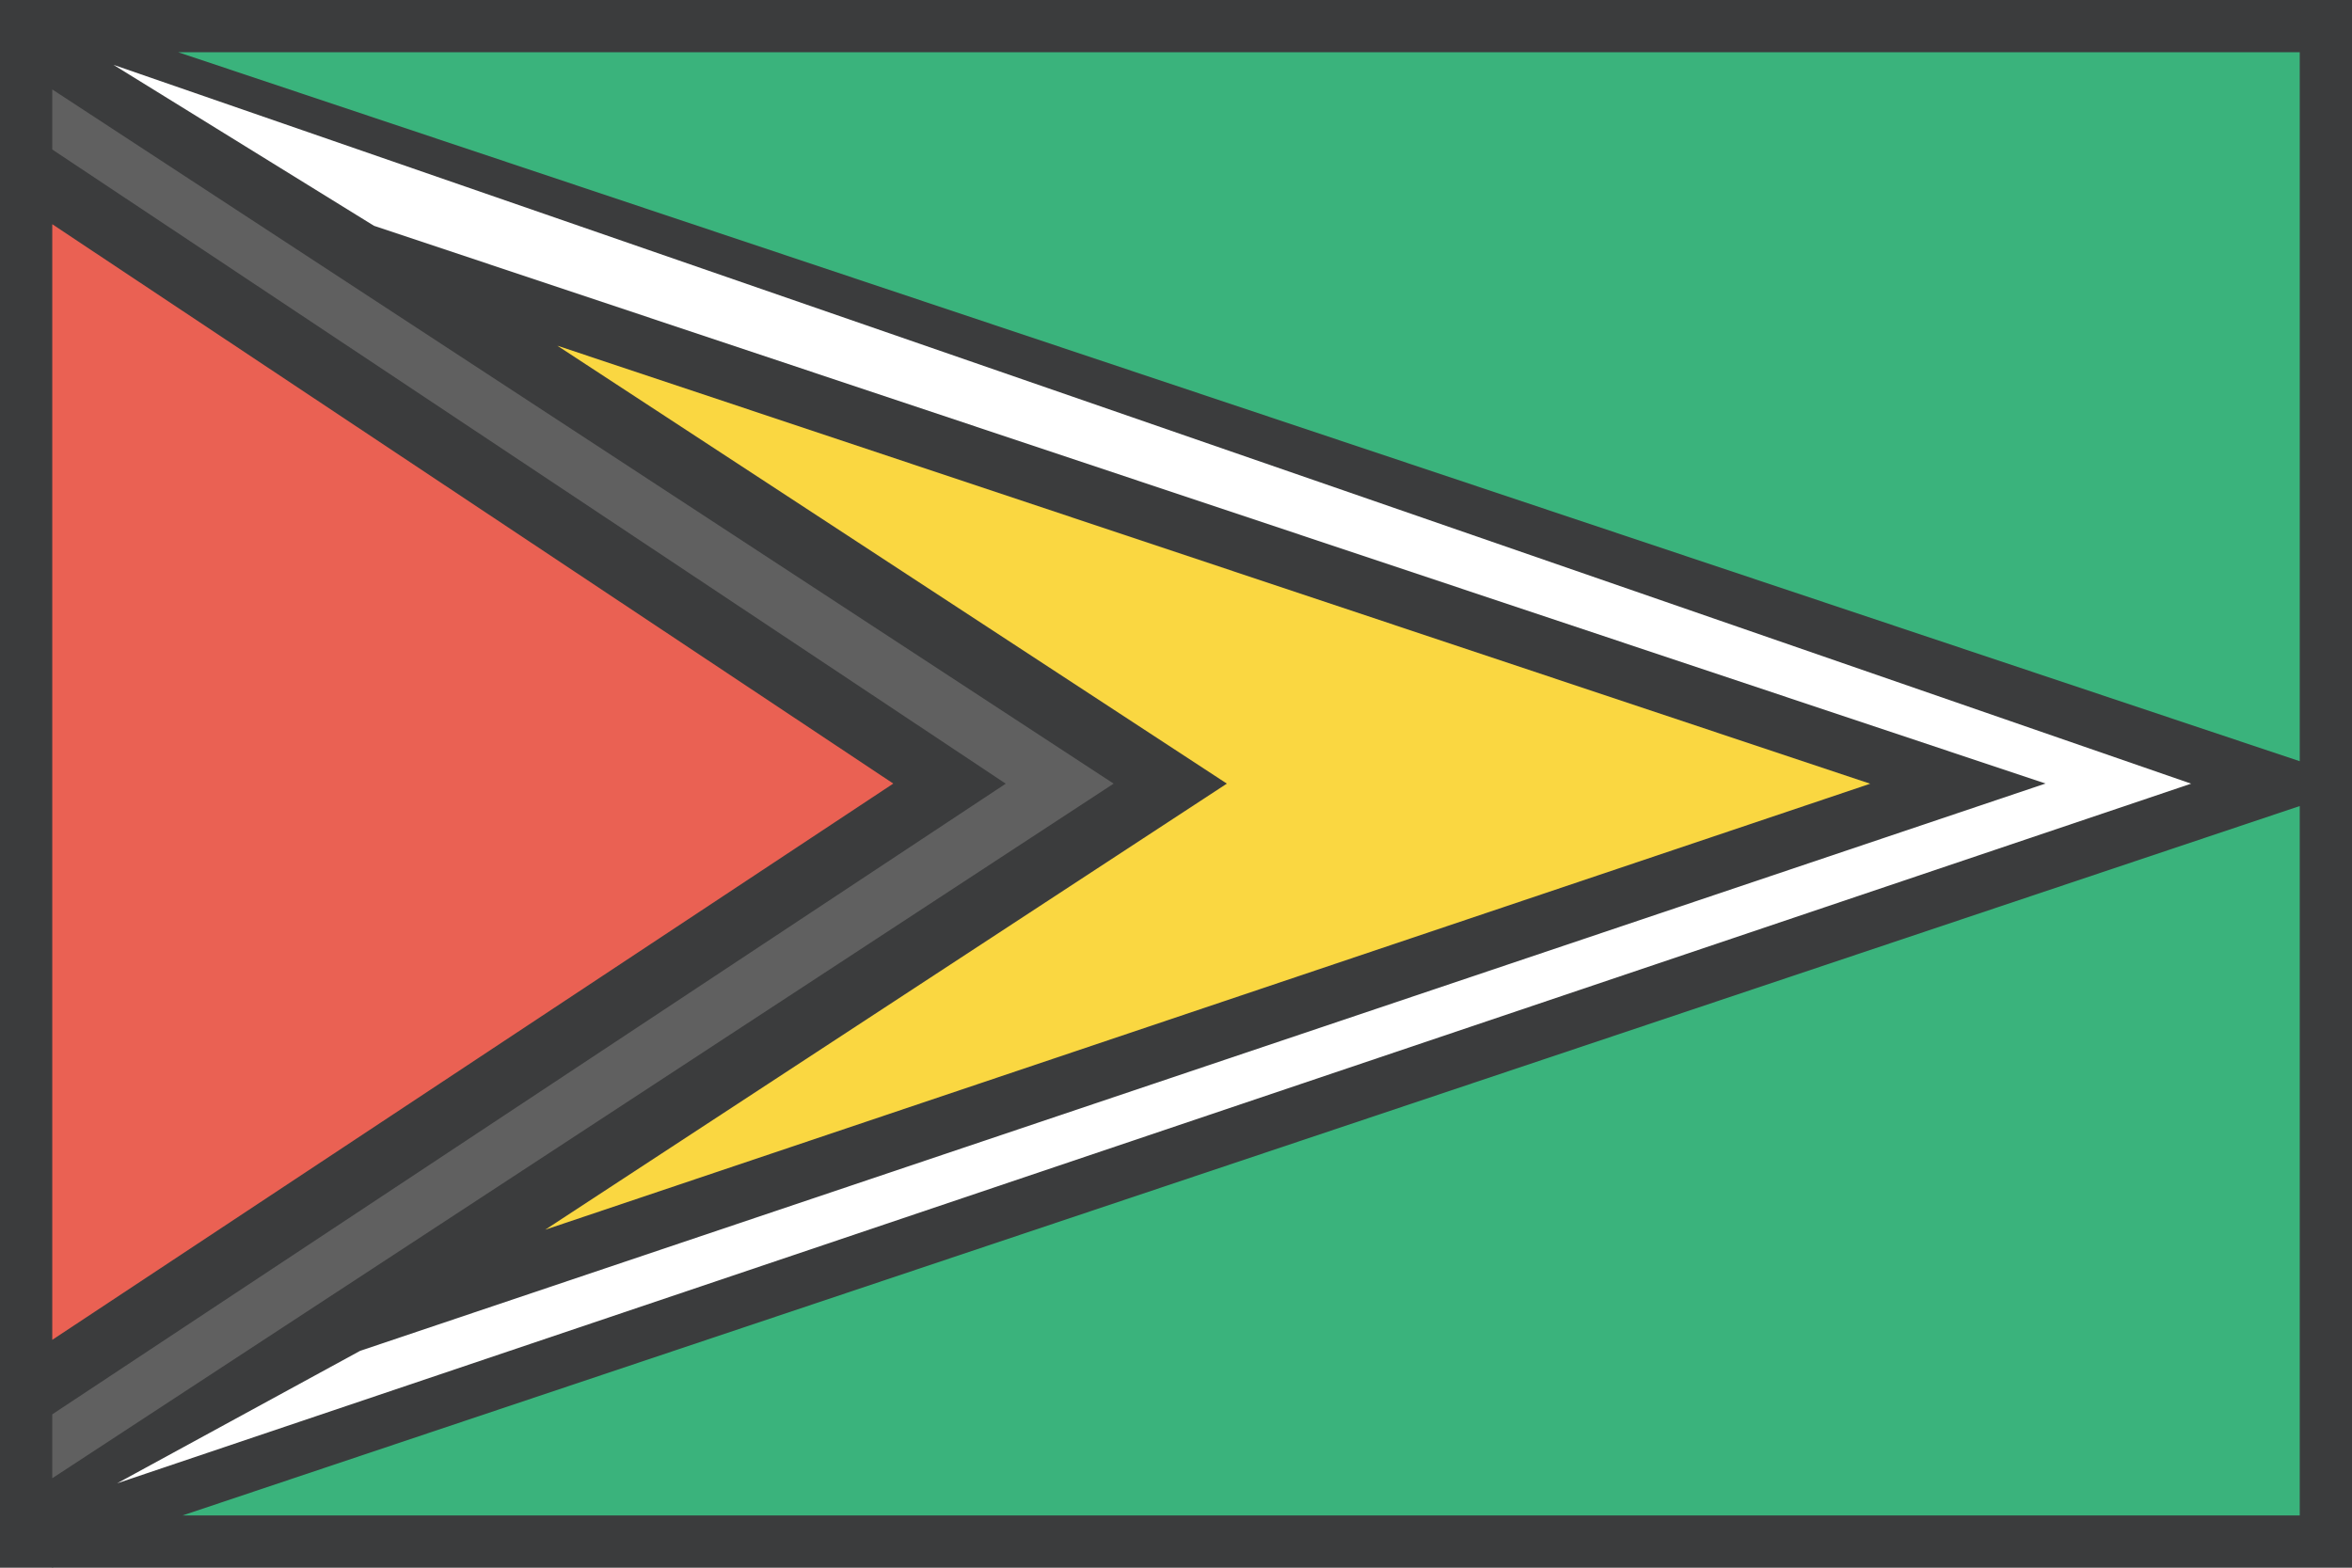 <?xml version="1.0" encoding="UTF-8" standalone="no"?>
<svg xmlns:dc="http://purl.org/dc/elements/1.1/" xmlns:cc="http://creativecommons.org/ns#" xmlns:rdf="http://www.w3.org/1999/02/22-rdf-syntax-ns#" xmlns:svg="http://www.w3.org/2000/svg" xmlns="http://www.w3.org/2000/svg" xmlns:sodipodi="http://sodipodi.sourceforge.net/DTD/sodipodi-0.dtd" xmlns:inkscape="http://www.inkscape.org/namespaces/inkscape" width="720" height="480" viewBox="0 0 720 480" id="svg11182" version="1.1" inkscape:version="0.91 r13725" sodipodi:docname="guyana-guyanese-country-flag.svg">
  <rect x="0" y="0" width="720" height="480" fill="#808080" stroke="none"/>
  <defs id="defs11184">
    <clipPath clipPathUnits="userSpaceOnUse" id="clipPath29920-8-2-1">
      <ellipse ry="248.571" rx="260" cy="506.648" cx="-514.286" style="fill:#a9b3c1;fill-opacity:1;stroke:none" id="path29922-3-3-5" transform="matrix(0.685,0,0,0.716,705.099,116.389)"/>
    </clipPath>
  </defs>
  <sodipodi:namedview id="base" pagecolor="#ffffff" bordercolor="#666666" borderopacity="1.0" inkscape:pageopacity="0.0" inkscape:pageshadow="2" inkscape:zoom="0.175" inkscape:cx="-589.59007" inkscape:cy="703.5064" inkscape:document-units="px" inkscape:current-layer="layer1" showgrid="false" units="px" inkscape:window-width="1366" inkscape:window-height="716" inkscape:window-x="-8" inkscape:window-y="-8" inkscape:window-maximized="1"/>
  
  <g inkscape:label="Layer 1" inkscape:groupmode="layer" id="layer1" transform="translate(0,-572.362)">
    <g id="g15929" transform="translate(830.202,-7579.244)">
      <path inkscape:connector-curvature="0" id="path14148-1" d="m -830.202,8151.55 0,479.998 15.905,0 0.088,0.115 0.337,-0.115 691.669,0 12,0 0,-479.998 -719.999,0 z" style="color:#000000;font-style:normal;font-variant:normal;font-weight:normal;font-stretch:normal;font-size:medium;line-height:normal;font-family:sans-serif;text-indent:0;text-align:start;text-decoration:none;text-decoration-line:none;text-decoration-style:solid;text-decoration-color:#000000;letter-spacing:normal;word-spacing:normal;text-transform:none;direction:ltr;block-progression:tb;writing-mode:lr-tb;baseline-shift:baseline;text-anchor:start;white-space:normal;clip-rule:nonzero;display:inline;overflow:visible;visibility:visible;opacity:1;isolation:auto;mix-blend-mode:normal;color-interpolation:sRGB;color-interpolation-filters:linearRGB;solid-color:#000000;solid-opacity:1;fill:#3b3c3d;fill-opacity:1;fill-rule:nonzero;stroke:none;stroke-width:16;stroke-linecap:butt;stroke-linejoin:miter;stroke-miterlimit:4;stroke-dasharray:none;stroke-dashoffset:0;stroke-opacity:1;color-rendering:auto;image-rendering:auto;shape-rendering:auto;text-rendering:auto;enable-background:accumulate"/>
      <g transform="translate(-8,0.058)" id="g15921">
        <path style="color:#000000;font-style:normal;font-variant:normal;font-weight:normal;font-stretch:normal;font-size:medium;line-height:normal;font-family:sans-serif;text-indent:0;text-align:start;text-decoration:none;text-decoration-line:none;text-decoration-style:solid;text-decoration-color:#000000;letter-spacing:normal;word-spacing:normal;text-transform:none;direction:ltr;block-progression:tb;writing-mode:lr-tb;baseline-shift:baseline;text-anchor:start;white-space:normal;clip-rule:nonzero;display:inline;overflow:visible;visibility:visible;opacity:1;isolation:auto;mix-blend-mode:normal;color-interpolation:sRGB;color-interpolation-filters:linearRGB;solid-color:#000000;solid-opacity:1;fill:#3ab37c;fill-opacity:1;fill-rule:nonzero;stroke:none;stroke-width:16;stroke-linecap:butt;stroke-linejoin:miter;stroke-miterlimit:4;stroke-dasharray:none;stroke-dashoffset:0;stroke-opacity:1;color-rendering:auto;image-rendering:auto;shape-rendering:auto;text-rendering:auto;enable-background:accumulate" d="m -767.653,8167.547 649.451,0 0,217.071 -649.451,-217.071 z" id="path14146-1" inkscape:connector-curvature="0"/>
        <path style="color:#000000;font-style:normal;font-variant:normal;font-weight:normal;font-stretch:normal;font-size:medium;line-height:normal;font-family:sans-serif;text-indent:0;text-align:start;text-decoration:none;text-decoration-line:none;text-decoration-style:solid;text-decoration-color:#000000;letter-spacing:normal;word-spacing:normal;text-transform:none;direction:ltr;block-progression:tb;writing-mode:lr-tb;baseline-shift:baseline;text-anchor:start;white-space:normal;clip-rule:nonzero;display:inline;overflow:visible;visibility:visible;opacity:1;isolation:auto;mix-blend-mode:normal;color-interpolation:sRGB;color-interpolation-filters:linearRGB;solid-color:#000000;solid-opacity:1;fill:#606060;fill-opacity:1;fill-rule:nonzero;stroke:none;stroke-width:16;stroke-linecap:butt;stroke-linejoin:miter;stroke-miterlimit:4;stroke-dasharray:none;stroke-dashoffset:0;stroke-opacity:1;color-rendering:auto;image-rendering:auto;shape-rendering:auto;text-rendering:auto;enable-background:accumulate" d="m -806.202,8178.93 324.908,212.551 -324.908,212.68 0,-19.567 291.882,-193.097 -291.882,-194.172 0,-18.395 z" id="path14143" inkscape:connector-curvature="0"/>
        <path sodipodi:nodetypes="ccccccc" style="color:#000000;font-style:normal;font-variant:normal;font-weight:normal;font-stretch:normal;font-size:medium;line-height:normal;font-family:sans-serif;text-indent:0;text-align:start;text-decoration:none;text-decoration-line:none;text-decoration-style:solid;text-decoration-color:#000000;letter-spacing:normal;word-spacing:normal;text-transform:none;direction:ltr;block-progression:tb;writing-mode:lr-tb;baseline-shift:baseline;text-anchor:start;white-space:normal;clip-rule:nonzero;display:inline;overflow:visible;visibility:visible;opacity:1;isolation:auto;mix-blend-mode:normal;color-interpolation:sRGB;color-interpolation-filters:linearRGB;solid-color:#000000;solid-opacity:1;fill:#ffffff;fill-opacity:1;fill-rule:nonzero;stroke:none;stroke-width:16;stroke-linecap:butt;stroke-linejoin:miter;stroke-miterlimit:4;stroke-dasharray:none;stroke-dashoffset:0;stroke-opacity:1;color-rendering:auto;image-rendering:auto;shape-rendering:auto;text-rendering:auto;enable-background:accumulate" d="m -787.484,8171.391 636.039,220.1 -634.906,214.221 74.392,-40.557 515.946,-173.705 -511.69,-170.762 z" id="path14141" inkscape:connector-curvature="0"/>
        <path style="color:#000000;font-style:normal;font-variant:normal;font-weight:normal;font-stretch:normal;font-size:medium;line-height:normal;font-family:sans-serif;text-indent:0;text-align:start;text-decoration:none;text-decoration-line:none;text-decoration-style:solid;text-decoration-color:#000000;letter-spacing:normal;word-spacing:normal;text-transform:none;direction:ltr;block-progression:tb;writing-mode:lr-tb;baseline-shift:baseline;text-anchor:start;white-space:normal;clip-rule:nonzero;display:inline;overflow:visible;visibility:visible;opacity:1;isolation:auto;mix-blend-mode:normal;color-interpolation:sRGB;color-interpolation-filters:linearRGB;solid-color:#000000;solid-opacity:1;fill:#ea6153;fill-opacity:1;fill-rule:nonzero;stroke:none;stroke-width:16;stroke-linecap:butt;stroke-linejoin:miter;stroke-miterlimit:4;stroke-dasharray:none;stroke-dashoffset:0;stroke-opacity:1;color-rendering:auto;image-rendering:auto;shape-rendering:auto;text-rendering:auto;enable-background:accumulate" d="m -806.202,8220.198 257.454,171.267 -257.454,170.321 0,-341.588 z" id="path14139" inkscape:connector-curvature="0"/>
        <path style="color:#000000;font-style:normal;font-variant:normal;font-weight:normal;font-stretch:normal;font-size:medium;line-height:normal;font-family:sans-serif;text-indent:0;text-align:start;text-decoration:none;text-decoration-line:none;text-decoration-style:solid;text-decoration-color:#000000;letter-spacing:normal;word-spacing:normal;text-transform:none;direction:ltr;block-progression:tb;writing-mode:lr-tb;baseline-shift:baseline;text-anchor:start;white-space:normal;clip-rule:nonzero;display:inline;overflow:visible;visibility:visible;opacity:1;isolation:auto;mix-blend-mode:normal;color-interpolation:sRGB;color-interpolation-filters:linearRGB;solid-color:#000000;solid-opacity:1;fill:#fad741;fill-opacity:1;fill-rule:nonzero;stroke:none;stroke-width:16;stroke-linecap:butt;stroke-linejoin:miter;stroke-miterlimit:4;stroke-dasharray:none;stroke-dashoffset:0;stroke-opacity:1;color-rendering:auto;image-rendering:auto;shape-rendering:auto;text-rendering:auto;enable-background:accumulate" d="m -651.599,8257.391 401.898,134.123 -405.599,136.553 208.668,-136.588 -204.967,-134.088 z" id="path14137" inkscape:connector-curvature="0"/>
        <path style="color:#000000;font-style:normal;font-variant:normal;font-weight:normal;font-stretch:normal;font-size:medium;line-height:normal;font-family:sans-serif;text-indent:0;text-align:start;text-decoration:none;text-decoration-line:none;text-decoration-style:solid;text-decoration-color:#000000;letter-spacing:normal;word-spacing:normal;text-transform:none;direction:ltr;block-progression:tb;writing-mode:lr-tb;baseline-shift:baseline;text-anchor:start;white-space:normal;clip-rule:nonzero;display:inline;overflow:visible;visibility:visible;opacity:1;isolation:auto;mix-blend-mode:normal;color-interpolation:sRGB;color-interpolation-filters:linearRGB;solid-color:#000000;solid-opacity:1;fill:#3ab37c;fill-opacity:1;fill-rule:nonzero;stroke:none;stroke-width:16;stroke-linecap:butt;stroke-linejoin:miter;stroke-miterlimit:4;stroke-dasharray:none;stroke-dashoffset:0;stroke-opacity:1;color-rendering:auto;image-rendering:auto;shape-rendering:auto;text-rendering:auto;enable-background:accumulate" d="m -118.202,8398.344 0,217.206 -648.116,0 648.116,-217.206 z" id="rect14037" inkscape:connector-curvature="0"/>
      </g>
    </g>
  </g>

	</svg>
